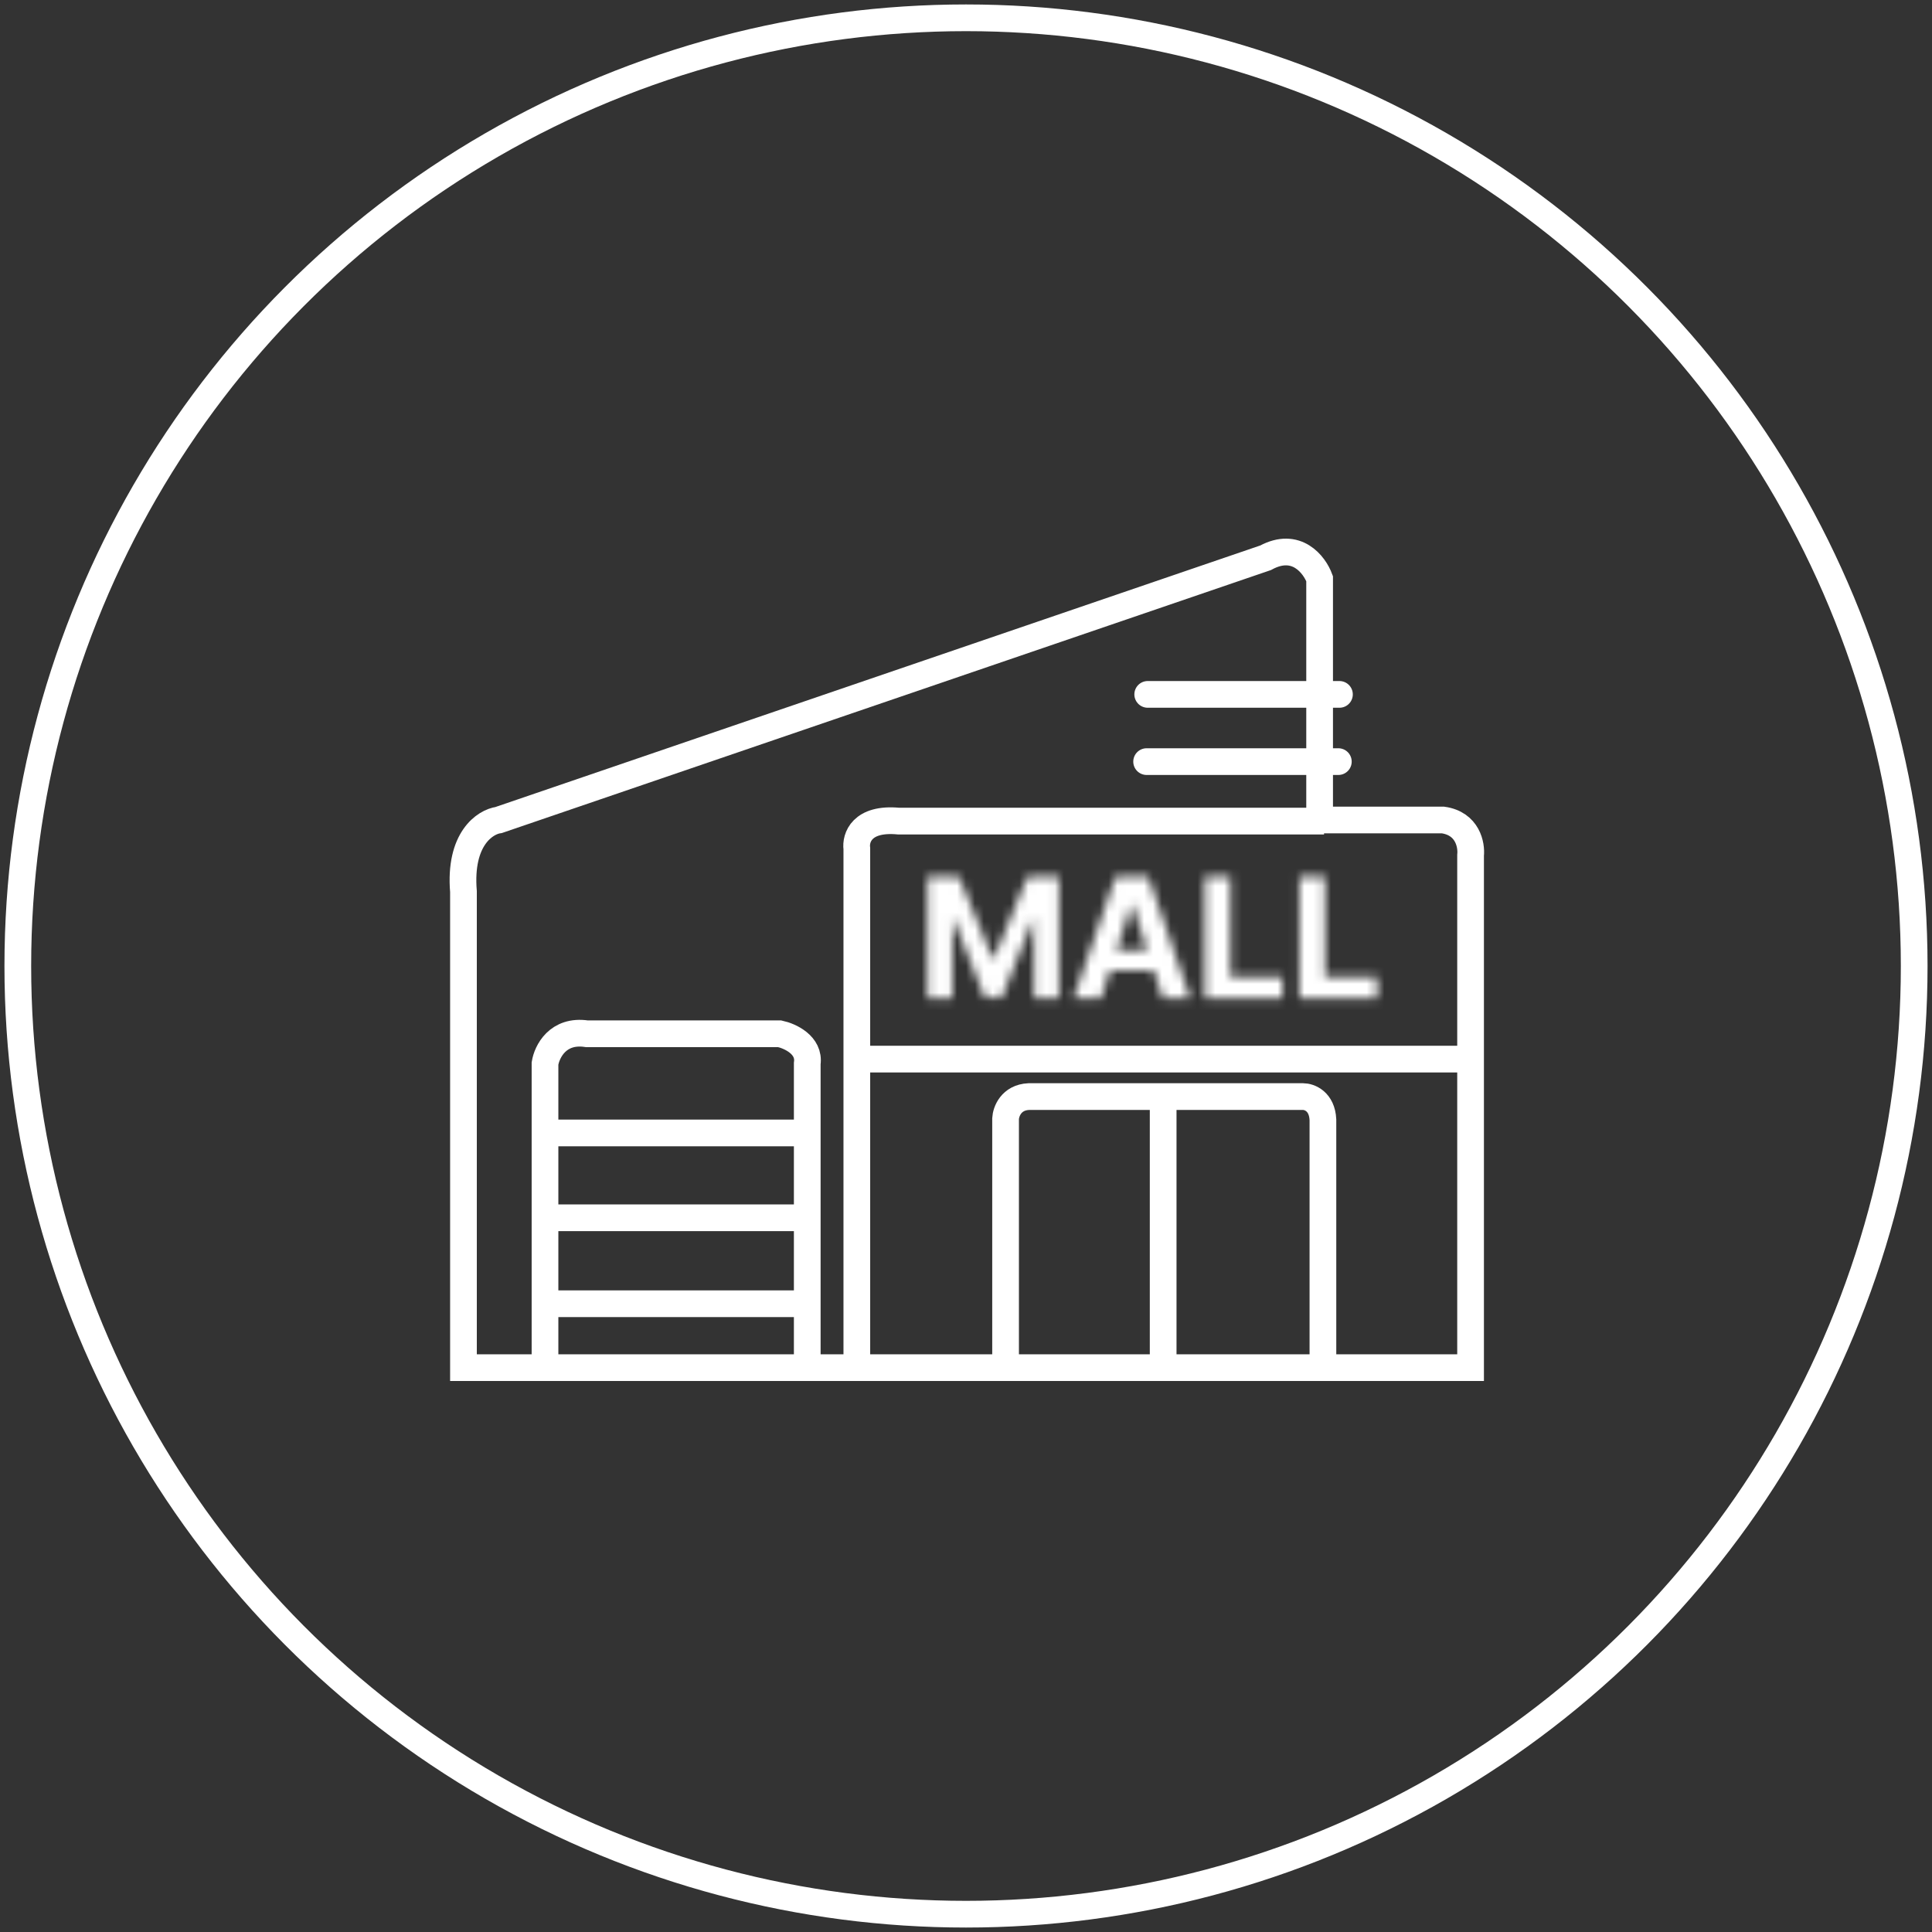 <svg width="217" height="217" viewBox="0 0 217 217" fill="none" xmlns="http://www.w3.org/2000/svg">
<rect x="0" y="0" width="217" height="217" fill="#333333" stroke="none"/>
<circle cx="108.5" cy="108.5" r="106.5" stroke="white" style="stroke:white;stroke-opacity:1;" stroke-width="3"/>
<path d="M61.214 153.612H52.056V100.147C51.561 94.206 54.49 92.309 56.016 92.102L142.154 62.647C145.62 60.766 147.641 63.431 148.218 64.999V92.102H162.08C164.852 92.499 165.298 94.908 165.174 96.063V134.8V153.612H90.669M61.214 153.612V119.453C61.42 118.134 62.65 115.617 65.917 116.112H87.575C88.73 116.36 90.966 117.375 90.669 119.453V153.612M61.214 153.612H90.669" stroke="white" style="stroke:white;stroke-opacity:1;" stroke-width="3"/>
<path d="M150.445 77.993H128.91" stroke="white" style="stroke:white;stroke-opacity:1;" stroke-width="3" stroke-linecap="round"/>
<path d="M150.321 85.543H128.787" stroke="white" style="stroke:white;stroke-opacity:1;" stroke-width="3" stroke-linecap="round"/>
<path d="M61.213 127.251H90.792" stroke="white" style="stroke:white;stroke-opacity:1;" stroke-width="3"/>
<path d="M61.213 136.78H90.792" stroke="white" style="stroke:white;stroke-opacity:1;" stroke-width="3"/>
<path d="M61.213 146.434H90.792" stroke="white" style="stroke:white;stroke-opacity:1;" stroke-width="3"/>
<path d="M112.945 153.613V125.642C112.987 124.858 113.564 123.266 115.544 123.167H146.361C147.062 123.167 148.49 123.687 148.589 125.766V153.613" stroke="white" style="stroke:white;stroke-opacity:1;" stroke-width="3"/>
<path d="M130.645 123.29V154.107" stroke="white" style="stroke:white;stroke-opacity:1;" stroke-width="3"/>
<path d="M96.238 153.612V95.32C96.073 94.124 96.783 91.83 100.941 92.226H148.714" stroke="white" style="stroke:white;stroke-opacity:1;" stroke-width="3"/>
<path d="M96.238 118.958H165.174" stroke="white" style="stroke:white;stroke-opacity:1;" stroke-width="3"/>
<mask id="mask0_467_347" style="mask-type:luminance" maskUnits="userSpaceOnUse" x="104" y="98" width="51" height="15">
<path d="M104.174 98.498H107.726L111.477 107.65H111.636L115.388 98.498H118.939V112.12H116.146V103.254H116.033L112.508 112.053H110.606L107.08 103.22H106.967V112.12H104.174V98.498ZM123.66 112.12H120.574L125.276 98.498H128.988L133.684 112.12H130.597L127.185 101.611H127.079L123.66 112.12ZM123.467 106.765H130.757V109.014H123.467V106.765ZM135.323 112.12V98.498H138.203V109.745H144.043V112.12H135.323ZM145.95 112.12V98.498H148.829V109.745H154.67V112.12H145.95Z" fill="white" style="fill:white;fill-opacity:1;"/>
</mask>
<g mask="url(#mask0_467_347)">
<path d="M104.173 98.498V95.24H100.916V98.498H104.173ZM107.725 98.498L110.739 97.262L109.91 95.24H107.725V98.498ZM111.476 107.65L108.462 108.885L109.291 110.907H111.476V107.65ZM111.636 107.65V110.907H113.821L114.65 108.885L111.636 107.65ZM115.387 98.498V95.24H113.202L112.373 97.262L115.387 98.498ZM118.939 98.498H122.196V95.24H118.939V98.498ZM118.939 112.119V115.376H122.196V112.119H118.939ZM116.145 112.119H112.888V115.376H116.145V112.119ZM116.145 103.253H119.403V99.996H116.145V103.253ZM116.032 103.253V99.996H113.828L113.009 102.042L116.032 103.253ZM112.507 112.053V115.31H114.711L115.531 113.264L112.507 112.053ZM110.605 112.053L107.58 113.26L108.398 115.31H110.605V112.053ZM107.08 103.22L110.105 102.012L109.287 99.963H107.08V103.22ZM106.967 103.22V99.963H103.71V103.22H106.967ZM106.967 112.119V115.376H110.224V112.119H106.967ZM104.173 112.119H100.916V115.376H104.173V112.119ZM104.173 101.755H107.725V95.24H104.173V101.755ZM104.711 99.733L108.462 108.885L114.49 106.414L110.739 97.262L104.711 99.733ZM111.476 110.907H111.636V104.392H111.476V110.907ZM114.65 108.885L118.401 99.733L112.373 97.262L108.622 106.414L114.65 108.885ZM115.387 101.755H118.939V95.24H115.387V101.755ZM115.682 98.498V112.119H122.196V98.498H115.682ZM118.939 108.862H116.145V115.376H118.939V108.862ZM119.403 112.119V103.253H112.888V112.119H119.403ZM116.145 99.996H116.032V106.51H116.145V99.996ZM113.009 102.042L109.484 110.841L115.531 113.264L119.056 104.464L113.009 102.042ZM112.507 108.795H110.605V115.31H112.507V108.795ZM113.63 110.845L110.105 102.012L104.055 104.427L107.58 113.26L113.63 110.845ZM107.08 99.963H106.967V106.477H107.08V99.963ZM103.71 103.22V112.119H110.224V103.22H103.71ZM106.967 108.862H104.173V115.376H106.967V108.862ZM107.431 112.119V98.498H100.916V112.119H107.431ZM123.66 112.119V115.376H126.025L126.757 113.127L123.66 112.119ZM120.573 112.119L117.494 111.056L116.003 115.376H120.573V112.119ZM125.276 98.498V95.24H122.954L122.197 97.435L125.276 98.498ZM128.987 98.498L132.067 97.436L131.31 95.24H128.987V98.498ZM133.683 112.119V115.376H138.252L136.762 111.058L133.683 112.119ZM130.597 112.119L127.499 113.125L128.23 115.376H130.597V112.119ZM127.185 101.61L130.283 100.604L129.552 98.353H127.185V101.61ZM127.078 101.61V98.353H124.713L123.981 100.603L127.078 101.61ZM123.467 106.765V103.508H120.209V106.765H123.467ZM130.756 106.765H134.014V103.508H130.756V106.765ZM130.756 109.013V112.27H134.014V109.013H130.756ZM123.467 109.013H120.209V112.27H123.467V109.013ZM123.66 108.862H120.573V115.376H123.66V108.862ZM123.652 113.182L128.355 99.56L122.197 97.435L117.494 111.056L123.652 113.182ZM125.276 101.755H128.987V95.24H125.276V101.755ZM125.908 99.559L130.603 113.181L136.762 111.058L132.067 97.436L125.908 99.559ZM133.683 108.862H130.597V115.376H133.683V108.862ZM133.695 111.113L130.283 100.604L124.087 102.616L127.499 113.125L133.695 111.113ZM127.185 98.353H127.078V104.868H127.185V98.353ZM123.981 100.603L120.562 111.111L126.757 113.127L130.176 102.618L123.981 100.603ZM123.467 110.022H130.756V103.508H123.467V110.022ZM127.499 106.765V109.013H134.014V106.765H127.499ZM130.756 105.756H123.467V112.27H130.756V105.756ZM126.724 109.013V106.765H120.209V109.013H126.724ZM135.322 112.119H132.065V115.376H135.322V112.119ZM135.322 98.498V95.24H132.065V98.498H135.322ZM138.203 98.498H141.46V95.24H138.203V98.498ZM138.203 109.745H134.945V113.002H138.203V109.745ZM144.042 109.745H147.3V106.487H144.042V109.745ZM144.042 112.119V115.376H147.3V112.119H144.042ZM138.58 112.119V98.498H132.065V112.119H138.58ZM135.322 101.755H138.203V95.24H135.322V101.755ZM134.945 98.498V109.745H141.46V98.498H134.945ZM138.203 113.002H144.042V106.487H138.203V113.002ZM140.785 109.745V112.119H147.3V109.745H140.785ZM144.042 108.862H135.322V115.376H144.042V108.862ZM145.949 112.119H142.692V115.376H145.949V112.119ZM145.949 98.498V95.24H142.692V98.498H145.949ZM148.829 98.498H152.086V95.24H148.829V98.498ZM148.829 109.745H145.572V113.002H148.829V109.745ZM154.669 109.745H157.927V106.487H154.669V109.745ZM154.669 112.119V115.376H157.927V112.119H154.669ZM149.207 112.119V98.498H142.692V112.119H149.207ZM145.949 101.755H148.829V95.24H145.949V101.755ZM145.572 98.498V109.745H152.086V98.498H145.572ZM148.829 113.002H154.669V106.487H148.829V113.002ZM151.412 109.745V112.119H157.927V109.745H151.412ZM154.669 108.862H145.949V115.376H154.669V108.862Z" fill="white" style="fill:white;fill-opacity:1;"/>
</g>
</svg>
